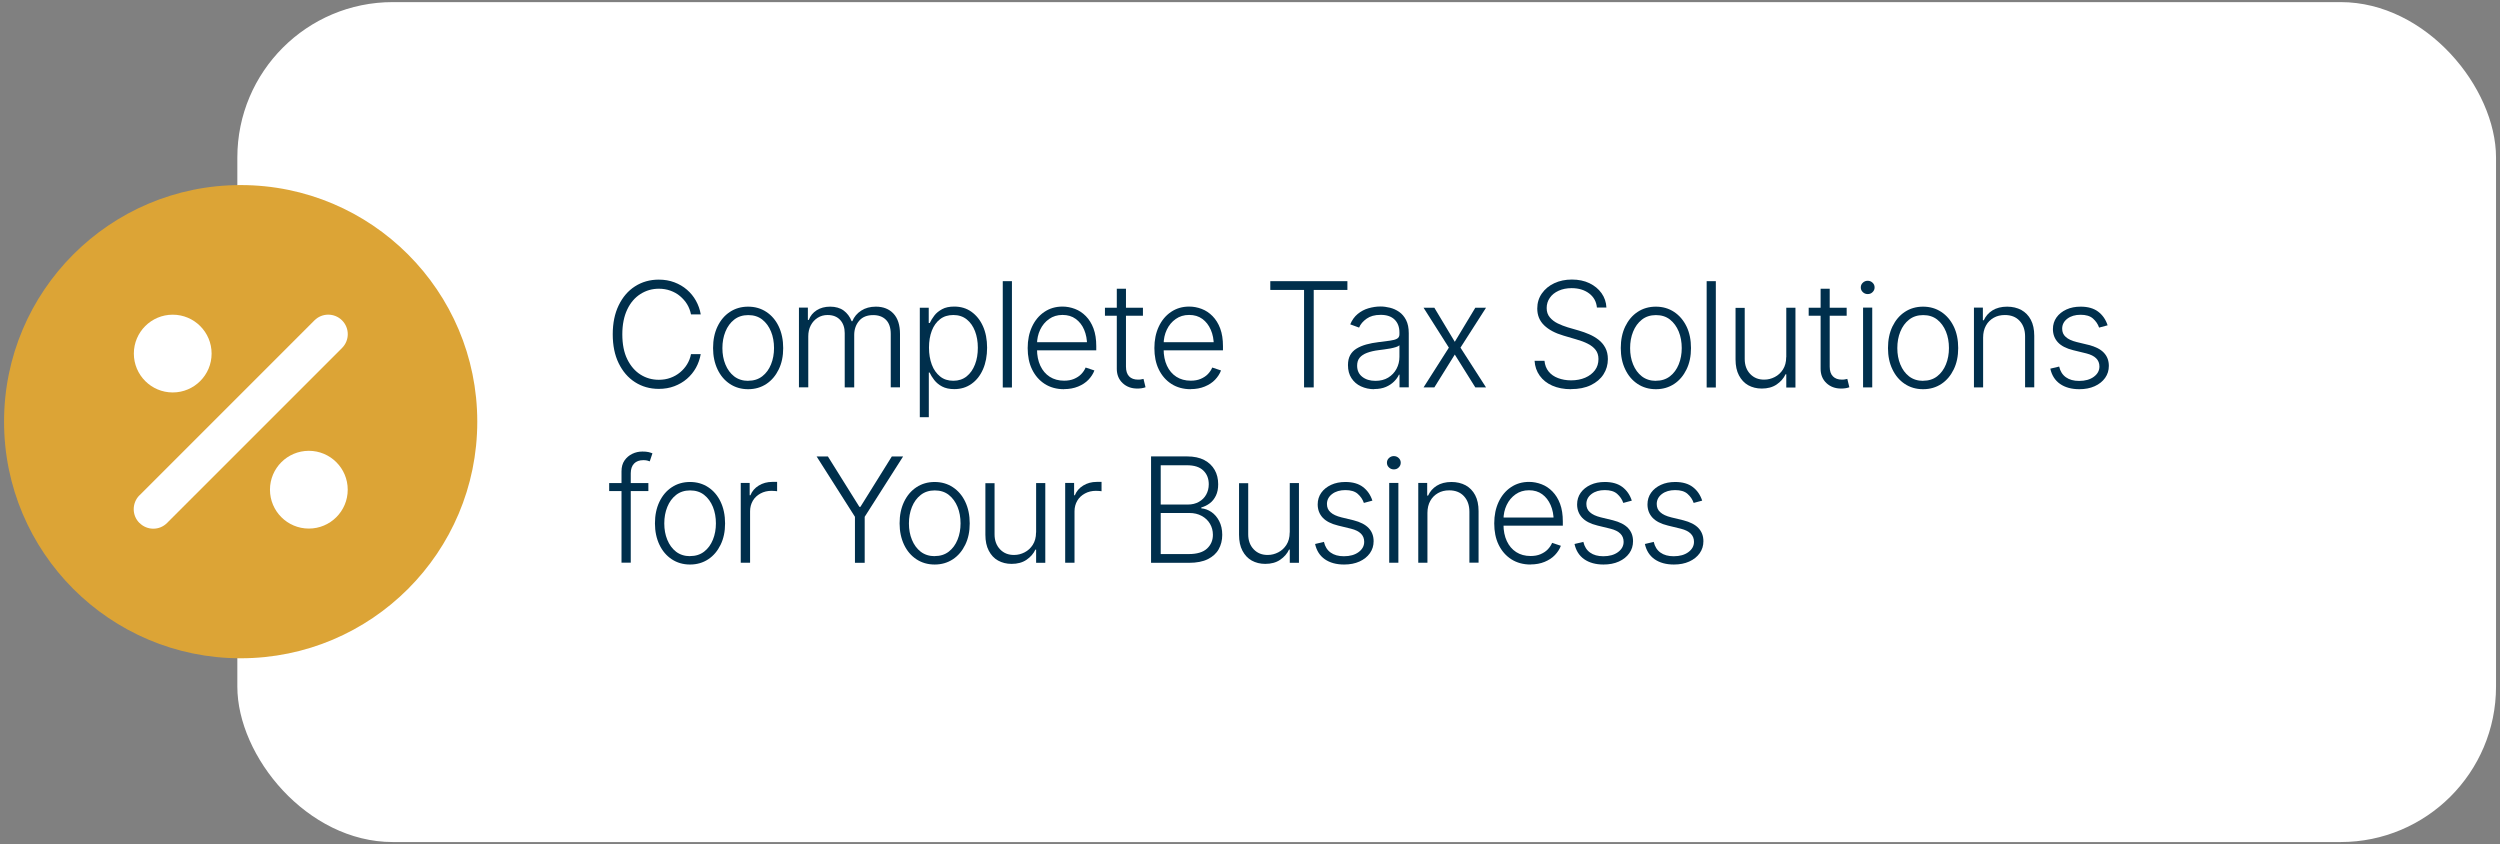 <svg xmlns="http://www.w3.org/2000/svg" id="Layer_1" data-name="Layer 1" viewBox="0 0 308 104"><rect x="0" y="0" width="308" height="104" fill="#808080" stroke="none"/><defs><style>      .cls-1 {        fill: #dca436;      }      .cls-1, .cls-2, .cls-3 {        stroke-width: 0px;      }      .cls-2 {        fill: #fff;      }      .cls-3 {        fill: #002f4c;      }    </style></defs><rect class="cls-2" x="29.24" y=".26" width="278.27" height="103.48" rx="19.15" ry="19.15"></rect><g><circle class="cls-1" cx="29.65" cy="51.95" r="29.15"></circle><g><circle class="cls-2" cx="38.05" cy="60.33" r="4.79"></circle><path class="cls-2" d="M38.74,39.47l-21.56,21.56h-.01c-.93.95-.93,2.47.01,3.4h.01c.94.94,2.46.94,3.39,0l21.56-21.56c.94-.94.94-2.46,0-3.4s-2.46-.94-3.4,0Z"></path><circle class="cls-2" cx="21.28" cy="43.56" r="4.79"></circle></g></g><g><path class="cls-3" d="M81.16,47.91c-1.1,0-2.07-.28-2.93-.83s-1.52-1.33-2.01-2.33-.73-2.19-.73-3.56.24-2.56.73-3.57,1.15-1.79,2.01-2.34,1.83-.83,2.93-.83c.7,0,1.34.11,1.92.33s1.1.52,1.55.91.82.84,1.11,1.36.49,1.08.59,1.68h-1.2c-.09-.45-.25-.87-.48-1.25s-.53-.71-.87-1-.74-.51-1.18-.67-.92-.24-1.43-.24c-.83,0-1.58.22-2.26.65s-1.23,1.06-1.63,1.9-.61,1.86-.61,3.07.2,2.24.61,3.07.95,1.46,1.63,1.89,1.44.64,2.26.64c.52,0,.99-.08,1.43-.24s.83-.38,1.18-.67.64-.62.87-1,.4-.8.48-1.25h1.2c-.11.6-.3,1.16-.59,1.68s-.66.97-1.11,1.36-.97.69-1.55.91-1.22.33-1.92.33Z"></path><path class="cls-3" d="M92.17,47.95c-.85,0-1.6-.22-2.25-.65s-1.16-1.03-1.52-1.79-.55-1.64-.55-2.63.18-1.89.55-2.66.87-1.36,1.52-1.79,1.4-.65,2.25-.65,1.6.22,2.25.65,1.16,1.03,1.52,1.79.55,1.65.55,2.66-.18,1.87-.55,2.63-.87,1.36-1.52,1.79-1.4.65-2.25.65ZM92.17,46.91c.69,0,1.26-.18,1.74-.55s.83-.86,1.08-1.47.37-1.29.37-2.01-.12-1.42-.37-2.03-.61-1.11-1.08-1.48-1.05-.55-1.73-.55-1.26.19-1.73.56-.83.86-1.08,1.48-.37,1.29-.37,2.03.12,1.4.37,2.01.61,1.11,1.08,1.47,1.05.55,1.73.55Z"></path><path class="cls-3" d="M98.43,47.73v-9.83h1.1v1.52h.11c.19-.51.52-.91.98-1.2s1.01-.44,1.66-.44,1.23.16,1.66.48.76.75.98,1.31h.09c.22-.54.58-.97,1.09-1.3s1.11-.49,1.81-.49c.91,0,1.64.29,2.17.86s.8,1.41.8,2.5v6.58h-1.14v-6.58c0-.77-.2-1.35-.59-1.74s-.92-.58-1.57-.58c-.75,0-1.33.23-1.73.7s-.61,1.05-.61,1.75v6.46h-1.17v-6.69c0-.66-.18-1.2-.55-1.61s-.89-.62-1.56-.62c-.45,0-.86.11-1.22.34s-.64.53-.85.93-.31.85-.31,1.36v6.28h-1.13Z"></path><path class="cls-3" d="M113.32,51.41v-13.5h1.1v1.88h.13c.13-.29.32-.59.56-.91s.56-.57.96-.79.9-.32,1.49-.32c.81,0,1.52.21,2.12.64s1.08,1.02,1.42,1.78.51,1.65.51,2.65-.17,1.9-.51,2.67-.81,1.36-1.42,1.79-1.31.64-2.12.64c-.59,0-1.09-.11-1.49-.32s-.72-.48-.97-.8-.43-.62-.57-.92h-.1v5.5h-1.13ZM117.45,46.91c.64,0,1.19-.18,1.64-.54s.79-.85,1.03-1.47.35-1.3.35-2.06-.12-1.44-.35-2.04-.57-1.09-1.02-1.45-1-.54-1.65-.54-1.19.17-1.63.51-.79.82-1.02,1.42-.35,1.3-.35,2.09.12,1.48.35,2.1.58,1.09,1.02,1.45.99.53,1.63.53Z"></path><path class="cls-3" d="M124.67,34.64v13.1h-1.13v-13.1h1.13Z"></path><path class="cls-3" d="M131.09,47.95c-.91,0-1.71-.22-2.38-.65s-1.19-1.03-1.56-1.79-.54-1.64-.54-2.63.18-1.87.54-2.64.86-1.37,1.51-1.81,1.39-.66,2.24-.66c.53,0,1.04.1,1.54.29s.95.49,1.34.89.71.9.94,1.52.34,1.34.34,2.18v.51h-7.67v-1h7.06l-.52.39c0-.71-.12-1.35-.36-1.92s-.59-1.01-1.04-1.34-.99-.49-1.63-.49-1.18.17-1.65.5-.84.77-1.1,1.32-.39,1.15-.39,1.8v.59c0,.79.14,1.47.41,2.05s.66,1.04,1.16,1.36,1.09.48,1.77.48c.46,0,.87-.07,1.22-.22s.65-.34.89-.59.42-.52.54-.81l1.08.36c-.15.41-.4.79-.73,1.14s-.76.63-1.27.84-1.09.32-1.74.32Z"></path><path class="cls-3" d="M140.81,37.91v.99h-4.68v-.99h4.68ZM137.59,35.57h1.13v9.6c0,.53.13.93.39,1.2s.63.4,1.1.4c.11,0,.21,0,.32-.02.11-.01.22-.04.35-.07l.25,1.03c-.13.05-.29.09-.47.12s-.36.04-.54.04c-.73,0-1.33-.22-1.81-.67s-.72-1.04-.72-1.76v-9.87Z"></path><path class="cls-3" d="M146.7,47.95c-.91,0-1.71-.22-2.38-.65s-1.19-1.03-1.56-1.79-.54-1.64-.54-2.63.18-1.87.54-2.64c.36-.77.86-1.37,1.51-1.81s1.39-.66,2.24-.66c.53,0,1.04.1,1.54.29s.95.49,1.34.89.71.9.94,1.52.34,1.34.34,2.18v.51h-7.67v-1h7.06l-.52.39c0-.71-.12-1.35-.37-1.92s-.59-1.01-1.04-1.34-.99-.49-1.63-.49-1.18.17-1.65.5-.84.77-1.1,1.32c-.26.55-.39,1.15-.39,1.8v.59c0,.79.14,1.47.41,2.05.27.58.66,1.04,1.16,1.36.5.32,1.09.48,1.77.48.46,0,.87-.07,1.22-.22s.65-.34.89-.59.42-.52.54-.81l1.08.36c-.15.41-.4.79-.73,1.14s-.76.63-1.27.84-1.08.32-1.74.32Z"></path><path class="cls-3" d="M156.5,35.72v-1.08h9.5v1.08h-4.15v12.01h-1.19v-12.01h-4.17Z"></path><path class="cls-3" d="M169.3,47.95c-.59,0-1.13-.12-1.63-.35s-.88-.57-1.17-1.01c-.29-.44-.43-.98-.43-1.61,0-.49.09-.89.27-1.22s.44-.6.78-.81.74-.38,1.2-.51c.46-.13.97-.22,1.52-.29.55-.07,1.02-.13,1.4-.18s.67-.13.87-.24.3-.29.3-.54v-.23c0-.67-.2-1.2-.6-1.59s-.97-.58-1.71-.58-1.29.16-1.73.47-.76.68-.93,1.1l-1.09-.4c.22-.53.53-.96.92-1.28s.83-.56,1.32-.7.98-.22,1.48-.22c.38,0,.76.05,1.17.15s.78.27,1.13.51.64.58.86,1.01c.22.43.33.97.33,1.63v6.66h-1.14v-1.56h-.07c-.13.29-.33.57-.6.84s-.61.5-1.01.67-.88.26-1.43.26ZM169.46,46.92c.6,0,1.13-.13,1.57-.4.44-.27.78-.63,1.02-1.08s.36-.94.36-1.48v-1.42c-.09.08-.23.16-.43.22s-.42.12-.68.17c-.26.05-.51.09-.77.12-.26.04-.49.06-.69.09-.55.07-1.02.18-1.42.33-.4.15-.7.35-.91.6s-.31.58-.31.98c0,.59.21,1.05.64,1.38.42.33.96.49,1.61.49Z"></path><path class="cls-3" d="M176.71,37.91l2.52,4.2,2.53-4.2h1.32l-3.15,4.92,3.15,4.9h-1.32l-2.53-4.05-2.52,4.05h-1.33l3.12-4.9-3.12-4.92h1.33Z"></path><path class="cls-3" d="M193.56,47.95c-.89,0-1.66-.15-2.32-.44s-1.17-.7-1.55-1.23-.59-1.14-.63-1.83h1.22c.05.52.22.96.51,1.32.29.36.68.63,1.16.81s1.01.28,1.6.28c.66,0,1.24-.11,1.75-.33s.91-.53,1.2-.92c.29-.39.43-.85.43-1.38,0-.45-.12-.82-.35-1.12-.23-.3-.55-.55-.96-.76s-.89-.39-1.43-.54l-1.56-.46c-1.03-.3-1.82-.72-2.39-1.27s-.85-1.24-.85-2.07c0-.7.19-1.32.57-1.86.38-.54.89-.96,1.53-1.26s1.37-.45,2.17-.45,1.54.15,2.16.45,1.12.71,1.49,1.23.57,1.11.6,1.77h-1.17c-.07-.73-.39-1.31-.96-1.74s-1.29-.65-2.16-.65c-.6,0-1.14.11-1.6.32s-.83.5-1.08.87c-.26.37-.39.79-.39,1.26s.13.84.39,1.15.59.56.98.75.81.35,1.23.48l1.38.4c.42.12.83.27,1.25.45s.8.4,1.15.67.63.6.84.99.32.86.32,1.4c0,.69-.18,1.32-.54,1.88s-.88,1-1.56,1.33c-.68.33-1.49.49-2.44.49Z"></path><path class="cls-3" d="M204,47.95c-.85,0-1.6-.22-2.25-.65s-1.16-1.03-1.52-1.79c-.37-.76-.55-1.64-.55-2.63s.18-1.89.55-2.66c.37-.76.87-1.36,1.52-1.79s1.4-.65,2.25-.65,1.6.22,2.25.65,1.16,1.03,1.53,1.79.55,1.65.55,2.66-.18,1.87-.55,2.63-.87,1.36-1.52,1.79-1.4.65-2.25.65ZM204,46.91c.69,0,1.26-.18,1.74-.55s.83-.86,1.08-1.47.37-1.29.37-2.01-.12-1.42-.37-2.03-.61-1.11-1.08-1.48-1.05-.55-1.73-.55-1.26.19-1.73.56-.83.86-1.08,1.48c-.25.61-.37,1.29-.37,2.03s.12,1.4.37,2.01.61,1.11,1.08,1.47,1.05.55,1.73.55Z"></path><path class="cls-3" d="M211.39,34.64v13.1h-1.13v-13.1h1.13Z"></path><path class="cls-3" d="M220.07,43.99v-6.08h1.13v9.83h-1.13v-1.63h-.09c-.23.5-.6.92-1.1,1.26s-1.11.5-1.83.5c-.63,0-1.18-.14-1.67-.41-.48-.27-.86-.68-1.14-1.21s-.42-1.19-.42-1.96v-6.36h1.13v6.3c0,.76.23,1.38.68,1.85.45.47,1.03.7,1.74.69.45,0,.87-.11,1.28-.32s.75-.52,1.01-.93.4-.91.4-1.51Z"></path><path class="cls-3" d="M227.51,37.91v.99h-4.68v-.99h4.68ZM224.29,35.57h1.13v9.6c0,.53.13.93.4,1.2s.63.4,1.1.4c.11,0,.21,0,.32-.02.11-.01.22-.04.35-.07l.25,1.03c-.13.05-.29.09-.47.12s-.36.04-.54.04c-.73,0-1.33-.22-1.81-.67s-.72-1.04-.72-1.76v-9.87Z"></path><path class="cls-3" d="M230.1,36.23c-.23,0-.44-.08-.6-.24-.17-.16-.25-.35-.25-.58s.08-.42.25-.58c.17-.16.37-.24.6-.24s.43.08.6.24.25.35.25.58-.08.41-.25.58-.36.24-.6.24ZM229.53,47.73v-9.83h1.13v9.83h-1.13Z"></path><path class="cls-3" d="M236.92,47.95c-.85,0-1.6-.22-2.25-.65s-1.16-1.03-1.52-1.79c-.37-.76-.55-1.64-.55-2.63s.18-1.89.55-2.66c.37-.76.87-1.36,1.52-1.79s1.4-.65,2.25-.65,1.6.22,2.25.65,1.16,1.03,1.53,1.79.55,1.65.55,2.66-.18,1.87-.55,2.63-.87,1.36-1.52,1.79-1.4.65-2.25.65ZM236.92,46.91c.69,0,1.26-.18,1.74-.55s.83-.86,1.08-1.47.37-1.29.37-2.01-.12-1.42-.37-2.03-.61-1.11-1.08-1.48-1.05-.55-1.73-.55-1.26.19-1.73.56-.83.86-1.08,1.48c-.25.61-.37,1.29-.37,2.03s.12,1.4.37,2.01.61,1.11,1.08,1.47,1.05.55,1.73.55Z"></path><path class="cls-3" d="M244.32,41.6v6.13h-1.13v-9.83h1.1v1.56h.11c.23-.51.59-.92,1.07-1.22s1.09-.46,1.81-.46c.66,0,1.24.14,1.75.41.5.28.89.68,1.17,1.21s.42,1.19.42,1.97v6.35h-1.13v-6.28c0-.8-.23-1.44-.68-1.92s-1.05-.71-1.81-.71c-.52,0-.98.11-1.38.34s-.72.54-.95.96c-.23.41-.35.91-.35,1.48Z"></path><path class="cls-3" d="M259.65,40.08l-1.04.28c-.15-.44-.41-.81-.76-1.12s-.86-.46-1.52-.46-1.21.16-1.63.48-.64.73-.64,1.23c0,.42.14.76.44,1.02.29.27.74.48,1.35.63l1.49.36c.82.21,1.44.52,1.85.95.41.43.62.97.62,1.63,0,.55-.15,1.04-.46,1.48-.31.43-.73.77-1.28,1.02s-1.18.37-1.9.37c-.96,0-1.75-.22-2.37-.65s-1.02-1.06-1.2-1.88l1.09-.26c.13.58.41,1.02.83,1.32s.96.45,1.63.45c.75,0,1.35-.17,1.81-.51s.69-.76.69-1.27c0-.81-.54-1.34-1.61-1.61l-1.6-.39c-.86-.21-1.49-.53-1.9-.97s-.62-.99-.62-1.64c0-.54.15-1.02.44-1.43s.7-.74,1.22-.98,1.1-.35,1.76-.35c.9,0,1.62.21,2.16.62s.93.97,1.16,1.68Z"></path><path class="cls-3" d="M79.88,59.51v.99h-4.83v-.99h4.83ZM76.57,69.33v-11.26c0-.53.12-.98.37-1.34s.57-.63.96-.82.81-.28,1.25-.28c.3,0,.56.02.76.07s.35.1.47.15l-.33.99c-.09-.04-.19-.07-.31-.1s-.28-.05-.47-.05c-.49,0-.88.14-1.15.42s-.41.68-.41,1.2v11.01h-1.12Z"></path><path class="cls-3" d="M85.01,69.55c-.85,0-1.6-.22-2.25-.65s-1.16-1.03-1.52-1.79-.55-1.64-.55-2.63.18-1.89.55-2.66.87-1.36,1.52-1.79,1.4-.65,2.25-.65,1.6.22,2.25.65,1.16,1.03,1.52,1.79.55,1.65.55,2.66-.18,1.87-.55,2.63-.87,1.36-1.52,1.79-1.4.65-2.25.65ZM85.01,68.51c.69,0,1.26-.18,1.74-.55s.83-.86,1.08-1.47.37-1.29.37-2.01-.12-1.42-.37-2.03-.61-1.11-1.08-1.48-1.05-.55-1.73-.55-1.26.19-1.73.56-.83.86-1.08,1.48-.37,1.29-.37,2.03.12,1.4.37,2.01.61,1.11,1.08,1.47,1.05.55,1.73.55Z"></path><path class="cls-3" d="M91.26,69.33v-9.83h1.1v1.52h.09c.2-.5.54-.9,1.03-1.2s1.04-.45,1.66-.45h.31c.11,0,.21,0,.29,0v1.15s-.13-.02-.26-.03-.27-.02-.43-.02c-.5,0-.96.11-1.36.33s-.72.51-.94.89-.34.81-.34,1.3v6.34h-1.13Z"></path><path class="cls-3" d="M100.62,56.24h1.38l3.88,6.21h.12l3.87-6.21h1.39l-4.73,7.43v5.67h-1.2v-5.67l-4.72-7.43Z"></path><path class="cls-3" d="M115.15,69.55c-.85,0-1.6-.22-2.25-.65s-1.16-1.03-1.52-1.79-.55-1.64-.55-2.63.18-1.89.55-2.66.87-1.36,1.52-1.79,1.4-.65,2.25-.65,1.6.22,2.25.65,1.16,1.03,1.52,1.79.55,1.65.55,2.66-.18,1.87-.55,2.63-.87,1.36-1.52,1.79-1.4.65-2.25.65ZM115.15,68.51c.69,0,1.26-.18,1.74-.55s.83-.86,1.08-1.47.37-1.29.37-2.01-.12-1.42-.37-2.03-.61-1.11-1.08-1.48-1.05-.55-1.73-.55-1.26.19-1.73.56-.83.86-1.08,1.48-.37,1.29-.37,2.03.12,1.4.37,2.01.61,1.11,1.08,1.47,1.05.55,1.73.55Z"></path><path class="cls-3" d="M127.65,65.59v-6.08h1.13v9.83h-1.13v-1.63h-.09c-.23.5-.6.92-1.1,1.26s-1.11.5-1.83.5c-.63,0-1.18-.14-1.67-.41s-.86-.68-1.14-1.21-.42-1.19-.42-1.96v-6.36h1.13v6.3c0,.76.23,1.38.68,1.85s1.03.7,1.74.69c.45,0,.87-.11,1.28-.32s.75-.52,1.01-.93.4-.91.4-1.51Z"></path><path class="cls-3" d="M131.23,69.33v-9.83h1.1v1.52h.09c.2-.5.54-.9,1.03-1.2s1.04-.45,1.66-.45h.31c.11,0,.21,0,.29,0v1.15s-.13-.02-.26-.03-.27-.02-.43-.02c-.5,0-.96.11-1.36.33s-.72.51-.94.89-.34.81-.34,1.3v6.34h-1.13Z"></path><path class="cls-3" d="M141.81,69.33v-13.1h4.43c.85,0,1.56.15,2.13.45s.99.71,1.28,1.22.43,1.1.43,1.76c0,.54-.09,1.01-.28,1.4-.19.39-.43.7-.75.94s-.66.41-1.05.52v.11c.43.03.84.18,1.23.44s.72.64.97,1.12c.25.48.38,1.05.38,1.71s-.15,1.25-.44,1.77-.74.92-1.34,1.22-1.38.45-2.32.45h-4.67ZM143,62.16h3.34c.52,0,.97-.11,1.36-.33.39-.22.69-.51.9-.89s.32-.8.32-1.28c0-.69-.22-1.26-.67-1.69-.45-.44-1.12-.65-2.02-.65h-3.23v4.84ZM143,68.26h3.47c1.01,0,1.76-.23,2.24-.68s.72-1.01.72-1.69c0-.5-.12-.95-.36-1.36s-.58-.73-1.02-.97-.94-.36-1.52-.36h-3.53v5.05Z"></path><path class="cls-3" d="M158.9,65.59v-6.08h1.13v9.83h-1.13v-1.63h-.09c-.23.5-.6.92-1.1,1.26s-1.11.5-1.83.5c-.63,0-1.18-.14-1.67-.41-.48-.27-.86-.68-1.14-1.21s-.42-1.19-.42-1.96v-6.36h1.13v6.3c0,.76.23,1.38.68,1.85.45.47,1.03.7,1.74.69.45,0,.87-.11,1.28-.32s.75-.52,1.01-.93.4-.91.4-1.51Z"></path><path class="cls-3" d="M169.07,61.68l-1.04.28c-.15-.44-.41-.81-.76-1.12s-.86-.46-1.52-.46-1.21.16-1.63.48-.64.73-.64,1.23c0,.42.14.76.44,1.02.29.27.74.48,1.35.63l1.49.36c.82.21,1.44.52,1.85.95.41.43.62.97.62,1.63,0,.55-.15,1.04-.46,1.48-.31.43-.73.77-1.28,1.02s-1.18.37-1.9.37c-.96,0-1.75-.22-2.37-.65s-1.02-1.06-1.2-1.88l1.09-.26c.13.58.41,1.02.83,1.32s.96.45,1.63.45c.75,0,1.35-.17,1.81-.51s.69-.76.69-1.27c0-.81-.54-1.34-1.61-1.61l-1.6-.39c-.86-.21-1.49-.53-1.9-.97s-.62-.99-.62-1.64c0-.54.15-1.02.44-1.43s.7-.74,1.22-.98,1.1-.35,1.76-.35c.9,0,1.62.21,2.16.62s.93.97,1.16,1.68Z"></path><path class="cls-3" d="M171.72,57.83c-.23,0-.44-.08-.6-.24-.17-.16-.25-.35-.25-.58s.08-.42.25-.58c.17-.16.37-.24.6-.24s.43.08.6.24.25.35.25.58-.08.41-.25.58-.36.24-.6.24ZM171.15,69.33v-9.83h1.13v9.83h-1.13Z"></path><path class="cls-3" d="M175.86,63.2v6.13h-1.13v-9.83h1.1v1.56h.11c.23-.51.59-.92,1.07-1.22s1.09-.46,1.81-.46c.66,0,1.24.14,1.75.41.5.28.89.68,1.17,1.21s.42,1.19.42,1.97v6.35h-1.13v-6.28c0-.8-.23-1.44-.68-1.92s-1.05-.71-1.81-.71c-.52,0-.98.11-1.38.34s-.72.54-.95.96c-.23.41-.35.91-.35,1.48Z"></path><path class="cls-3" d="M188.57,69.55c-.91,0-1.71-.22-2.38-.65s-1.19-1.03-1.56-1.79-.54-1.64-.54-2.63.18-1.87.54-2.64c.36-.77.86-1.37,1.51-1.81s1.39-.66,2.24-.66c.53,0,1.04.1,1.54.29s.95.49,1.34.89.71.9.94,1.52.34,1.34.34,2.18v.51h-7.67v-1h7.06l-.52.39c0-.71-.12-1.35-.37-1.92s-.59-1.01-1.04-1.34-.99-.49-1.63-.49-1.18.17-1.65.5-.84.77-1.1,1.32c-.26.55-.39,1.15-.39,1.8v.59c0,.79.14,1.47.41,2.05.27.58.66,1.04,1.16,1.36.5.32,1.09.48,1.77.48.46,0,.87-.07,1.22-.22s.65-.34.89-.59.42-.52.54-.81l1.08.36c-.15.41-.4.79-.73,1.14s-.76.63-1.27.84-1.08.32-1.74.32Z"></path><path class="cls-3" d="M201.03,61.68l-1.04.28c-.15-.44-.41-.81-.76-1.12s-.86-.46-1.52-.46-1.21.16-1.63.48-.64.73-.64,1.23c0,.42.14.76.44,1.02.29.27.74.48,1.35.63l1.49.36c.82.21,1.44.52,1.85.95.41.43.62.97.62,1.63,0,.55-.15,1.04-.46,1.48-.31.43-.73.77-1.28,1.02s-1.18.37-1.9.37c-.96,0-1.75-.22-2.37-.65s-1.02-1.06-1.2-1.88l1.09-.26c.13.58.41,1.02.83,1.32s.96.45,1.63.45c.75,0,1.35-.17,1.81-.51s.69-.76.69-1.27c0-.81-.54-1.34-1.61-1.61l-1.6-.39c-.86-.21-1.49-.53-1.9-.97s-.62-.99-.62-1.64c0-.54.15-1.02.44-1.43s.7-.74,1.22-.98,1.1-.35,1.76-.35c.9,0,1.62.21,2.16.62s.93.97,1.16,1.68Z"></path><path class="cls-3" d="M209.7,61.68l-1.04.28c-.15-.44-.41-.81-.76-1.12s-.86-.46-1.52-.46-1.21.16-1.63.48-.64.73-.64,1.23c0,.42.14.76.44,1.02.29.27.74.48,1.35.63l1.49.36c.82.21,1.44.52,1.85.95.41.43.62.97.62,1.63,0,.55-.15,1.04-.46,1.48-.31.43-.73.77-1.28,1.02s-1.18.37-1.9.37c-.96,0-1.75-.22-2.37-.65s-1.02-1.06-1.2-1.88l1.09-.26c.13.58.41,1.02.83,1.32s.96.45,1.63.45c.75,0,1.35-.17,1.81-.51s.69-.76.69-1.27c0-.81-.54-1.34-1.61-1.61l-1.6-.39c-.86-.21-1.49-.53-1.9-.97s-.62-.99-.62-1.64c0-.54.15-1.02.44-1.43s.7-.74,1.22-.98,1.1-.35,1.76-.35c.9,0,1.62.21,2.16.62s.93.97,1.16,1.68Z"></path></g></svg>